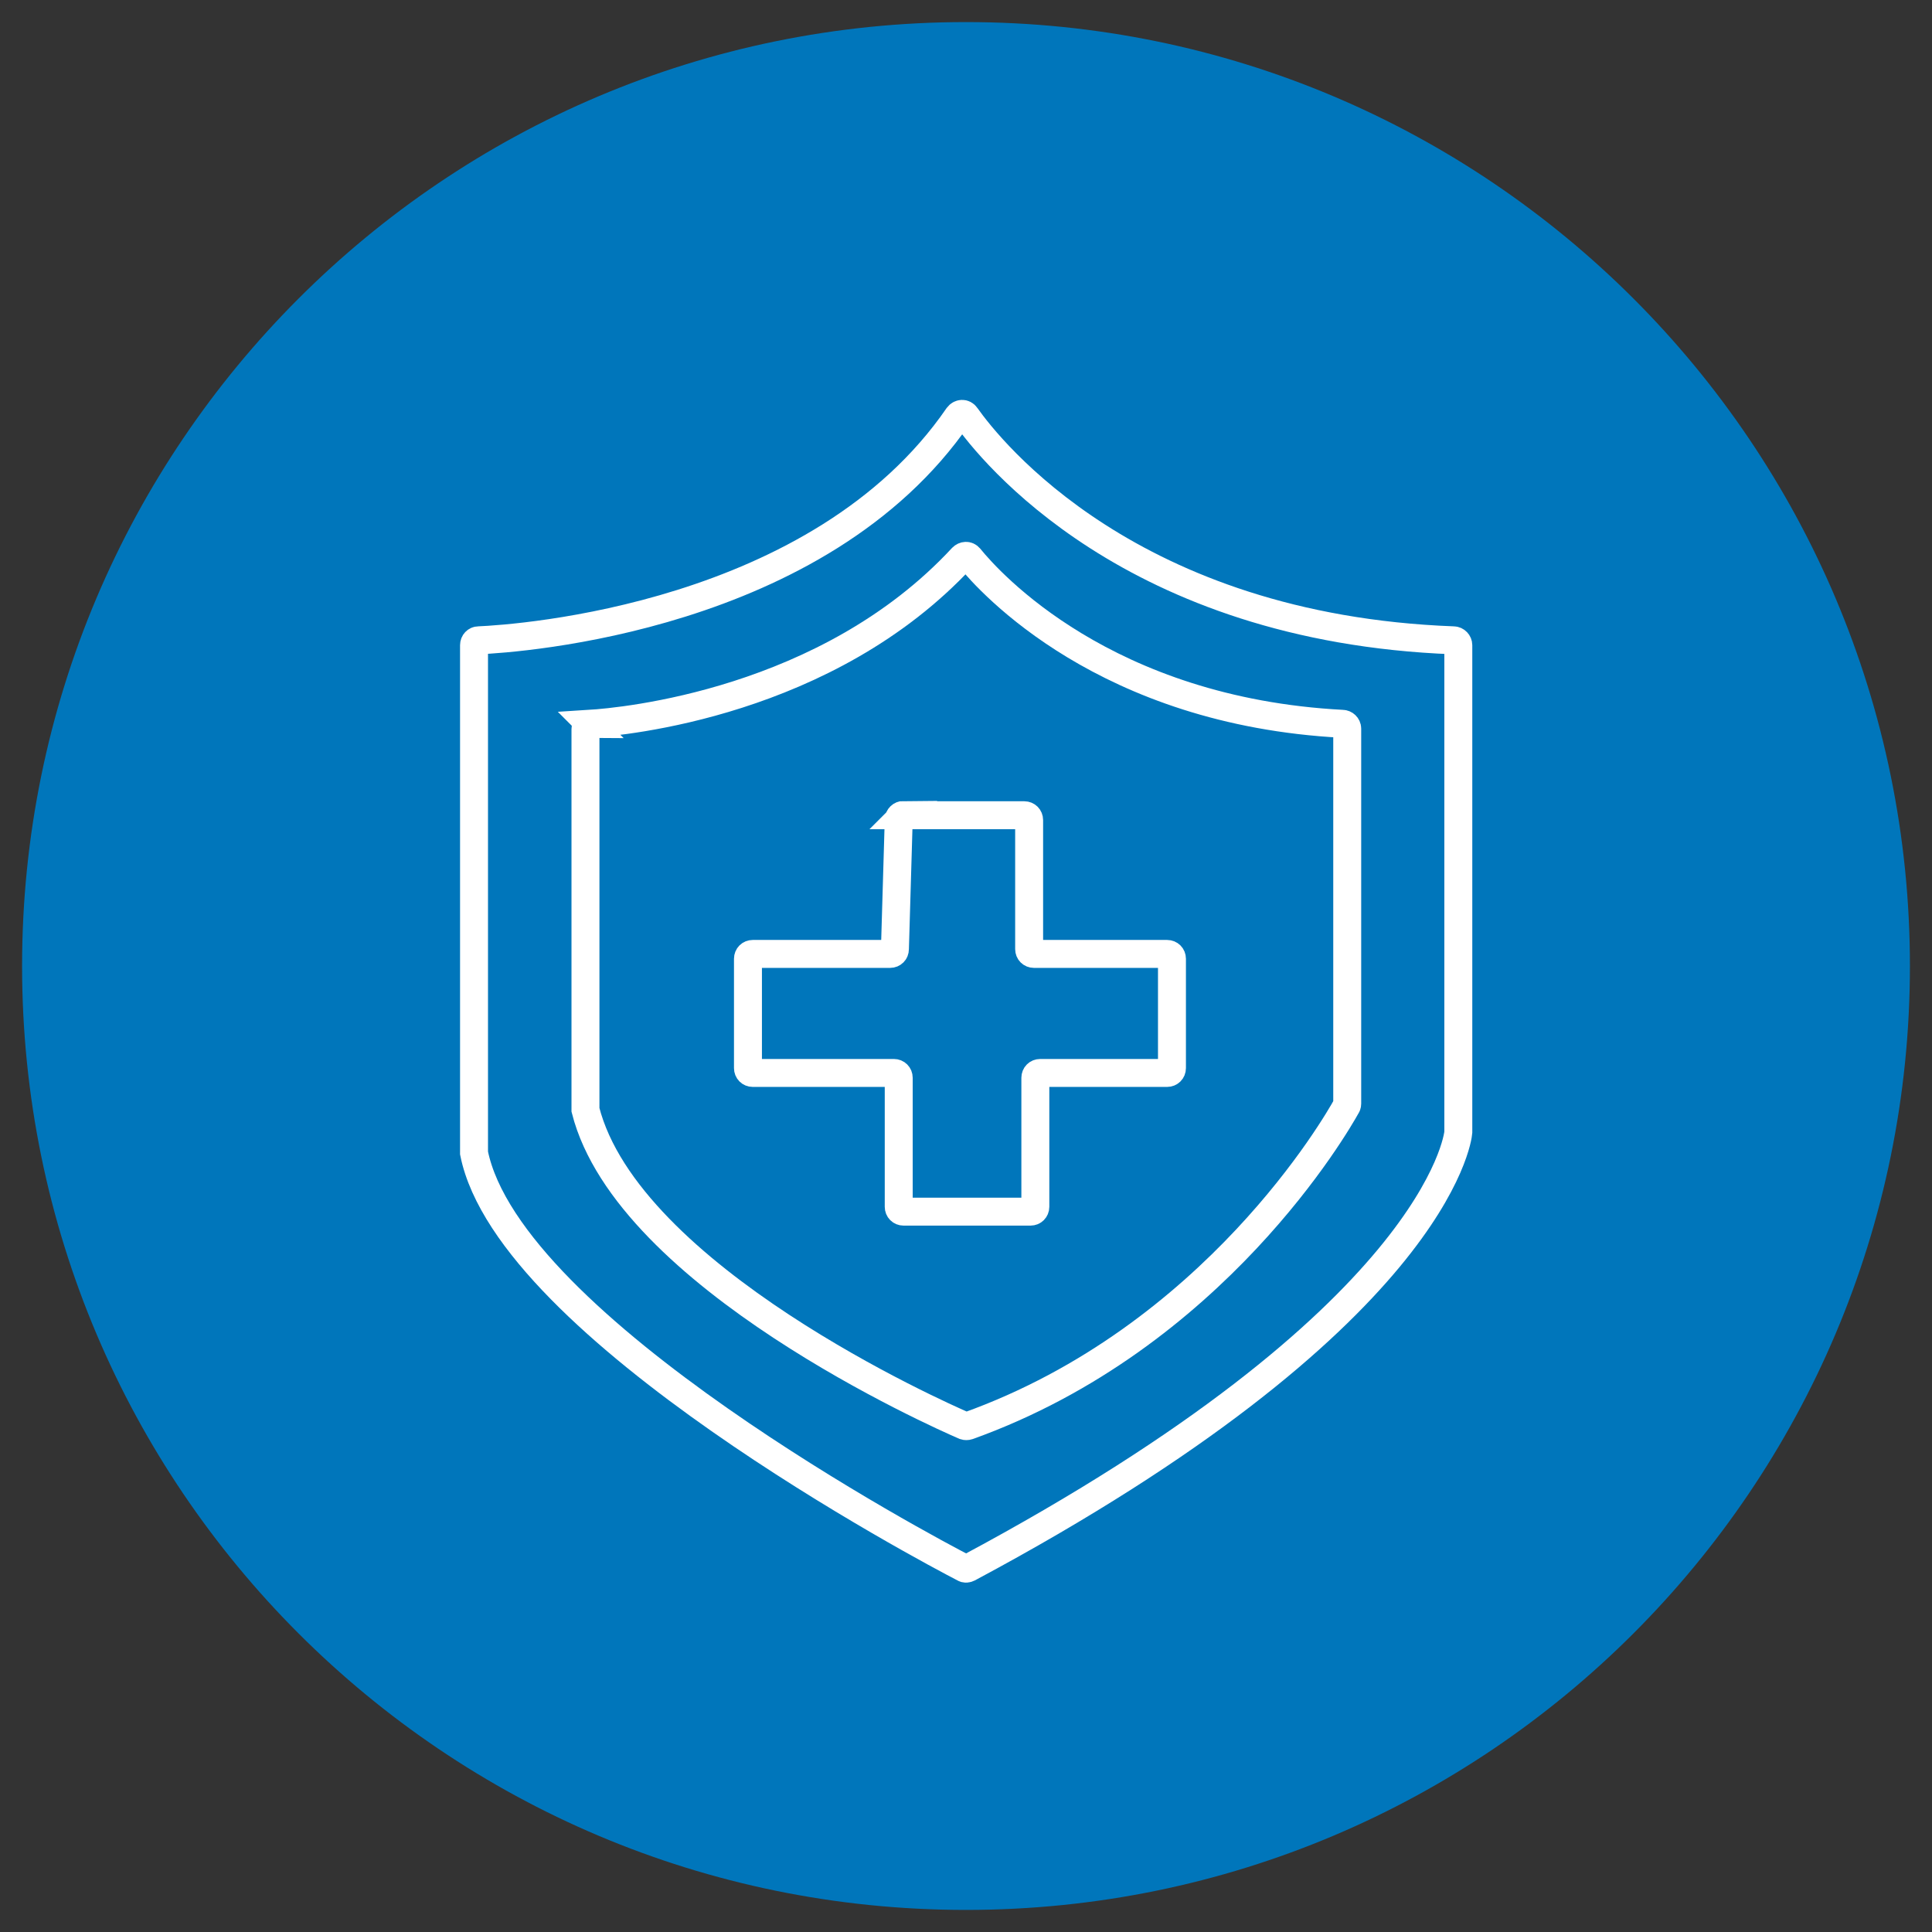 <?xml version="1.0" encoding="UTF-8"?>
<svg id="Layer_1" data-name="Layer 1" xmlns="http://www.w3.org/2000/svg" viewBox="0 0 56 56">
  <rect x="0" y="0" width="56" height="56" fill="#333333" stroke="none"/>
  <defs>
    <style>
      .cls-1 {
        fill: none;
        stroke: #fff;
        stroke-miterlimit: 10;
        stroke-width: .81px;
      }

      .cls-2 {
        fill: #0076bb;
      }
    </style>
  </defs>
  <path class="cls-2" d="M55.36,28c0,15.11-12.25,27.36-27.36,27.36S.64,43.11.64,28,12.89.64,28,.64s27.36,12.25,27.36,27.36"/>
  <path class="cls-1" d="M13.87,18.56c1.18-.05,9.88-.65,13.9-6.5.06-.08.17-.09.23,0,.7.99,4.77,6.15,14.13,6.5.08,0,.14.07.14.14v14.12h0c-.01.15-.64,5.38-14.2,12.63-.04.02-.09.03-.13,0-.97-.5-13.18-6.95-14.2-12.03,0-.01,0-.02,0-.04v-14.68c0-.08.06-.14.13-.14Z"/>
  <path class="cls-1" d="M17.09,20.98c.96-.06,6.89-.6,10.8-4.82.06-.06.15-.07.21,0,.59.73,3.94,4.46,10.81,4.82.07,0,.14.06.14.14v10.87s0,.05-.02.07c-.27.49-3.83,6.71-10.97,9.27-.03.01-.07.01-.1,0-.74-.32-9.76-4.32-10.99-9.16,0-.01,0-.03,0-.04v-11c0-.08.06-.14.13-.14Z"/>
  <path class="cls-1" d="M26.18,23.63h3.51c.08,0,.14.06.14.14v3.74c0,.08.06.14.14.14h3.86c.08,0,.14.06.14.14v3.17c0,.08-.06.14-.14.14h-3.68c-.08,0-.14.06-.14.14v3.74c0,.08-.06.14-.14.14h-3.68c-.08,0-.14-.06-.14-.14v-3.74c0-.08-.06-.14-.14-.14h-4.09c-.08,0-.14-.06-.14-.14v-3.17c0-.08.06-.14.14-.14h3.98c.08,0,.14-.06.14-.14l.11-3.75c0-.08.07-.14.14-.14Z"/>
</svg>